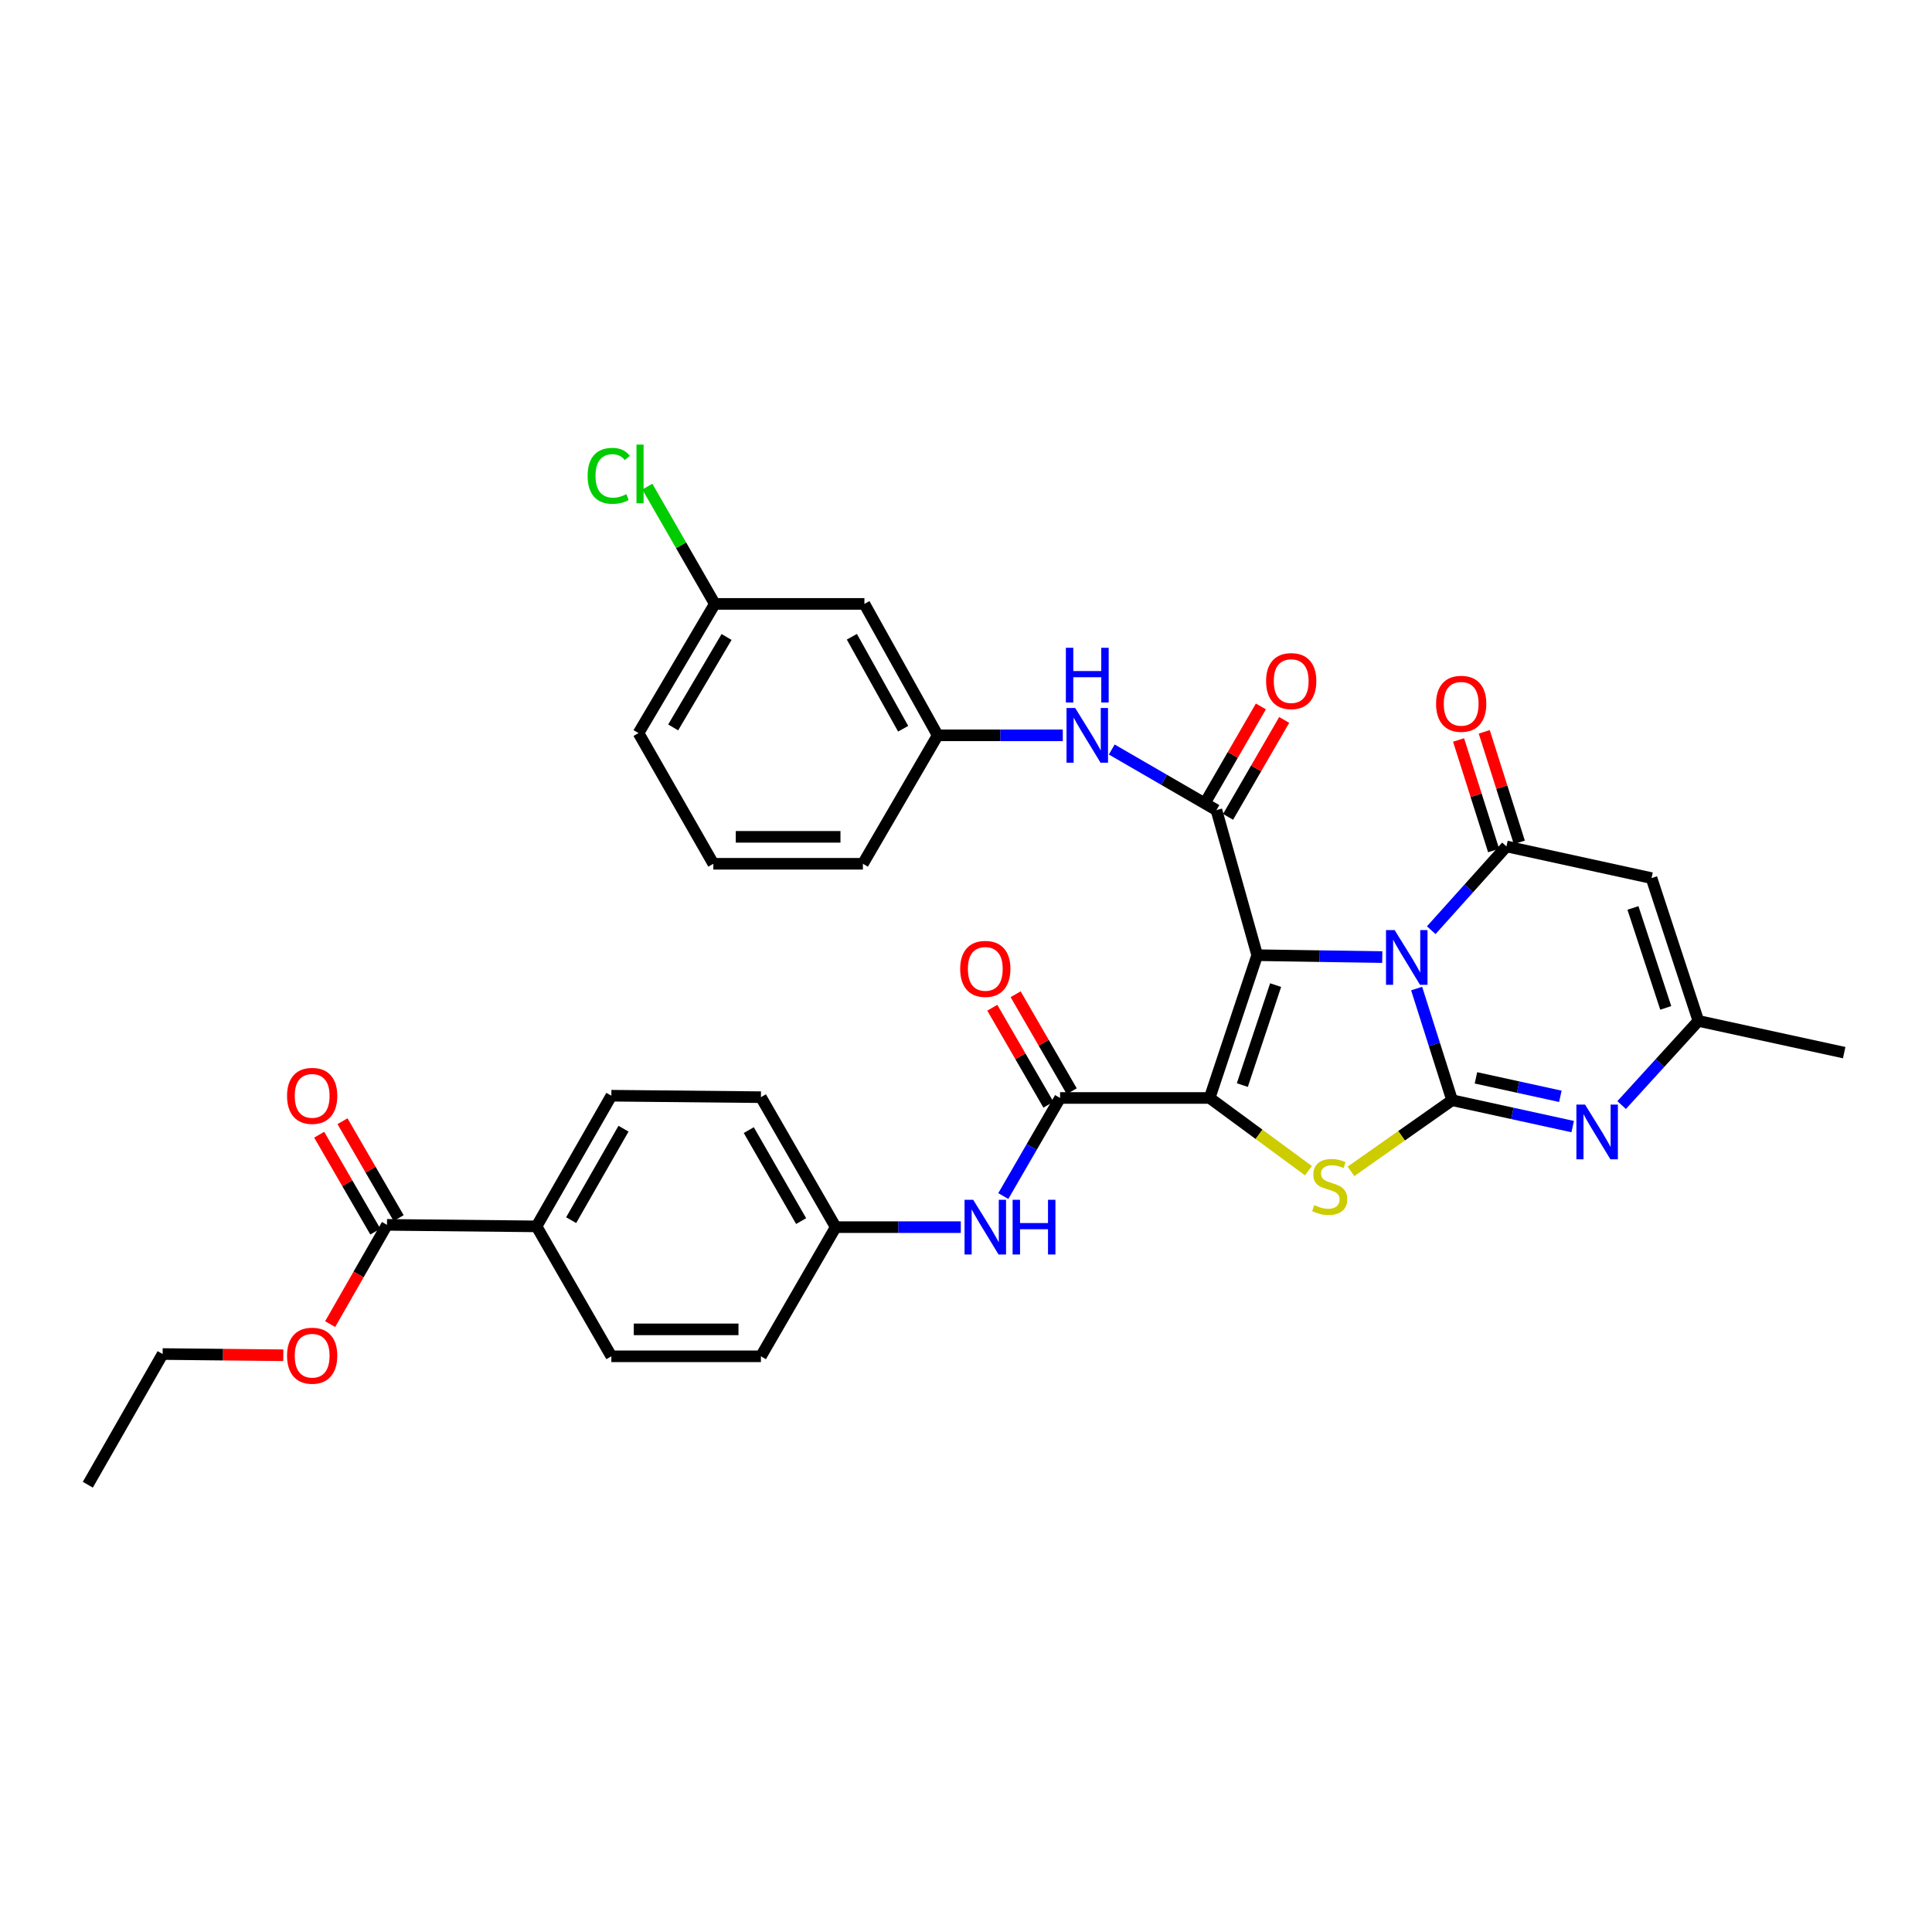 <?xml version='1.0' encoding='iso-8859-1'?>
<svg version='1.1' baseProfile='full'
              xmlns='http://www.w3.org/2000/svg'
                      xmlns:rdkit='http://www.rdkit.org/xml'
                      xmlns:xlink='http://www.w3.org/1999/xlink'
                  xml:space='preserve'
width='1000px' height='1000px' viewBox='0 0 1000 1000'>
<!-- END OF HEADER -->
<rect style='opacity:1.0;fill:#FFFFFF;stroke:none' width='1000' height='1000' x='0' y='0'> </rect>
<path class='bond-0' d='M 650.722,494.403 L 683.092,494.895' style='fill:none;fill-rule:evenodd;stroke:#000000;stroke-width:6px;stroke-linecap:butt;stroke-linejoin:miter;stroke-opacity:1' />
<path class='bond-0' d='M 683.092,494.895 L 715.461,495.388' style='fill:none;fill-rule:evenodd;stroke:#0000FF;stroke-width:6px;stroke-linecap:butt;stroke-linejoin:miter;stroke-opacity:1' />
<path class='bond-1' d='M 650.722,494.403 L 626.108,568.308' style='fill:none;fill-rule:evenodd;stroke:#000000;stroke-width:6px;stroke-linecap:butt;stroke-linejoin:miter;stroke-opacity:1' />
<path class='bond-1' d='M 660.261,509.895 L 643.031,561.629' style='fill:none;fill-rule:evenodd;stroke:#000000;stroke-width:6px;stroke-linecap:butt;stroke-linejoin:miter;stroke-opacity:1' />
<path class='bond-5' d='M 650.722,494.403 L 629.618,419.313' style='fill:none;fill-rule:evenodd;stroke:#000000;stroke-width:6px;stroke-linecap:butt;stroke-linejoin:miter;stroke-opacity:1' />
<path class='bond-2' d='M 733.249,511.679 L 742.427,540.574' style='fill:none;fill-rule:evenodd;stroke:#0000FF;stroke-width:6px;stroke-linecap:butt;stroke-linejoin:miter;stroke-opacity:1' />
<path class='bond-2' d='M 742.427,540.574 L 751.604,569.47' style='fill:none;fill-rule:evenodd;stroke:#000000;stroke-width:6px;stroke-linecap:butt;stroke-linejoin:miter;stroke-opacity:1' />
<path class='bond-4' d='M 740.808,481.47 L 760.276,459.789' style='fill:none;fill-rule:evenodd;stroke:#0000FF;stroke-width:6px;stroke-linecap:butt;stroke-linejoin:miter;stroke-opacity:1' />
<path class='bond-4' d='M 760.276,459.789 L 779.744,438.109' style='fill:none;fill-rule:evenodd;stroke:#000000;stroke-width:6px;stroke-linecap:butt;stroke-linejoin:miter;stroke-opacity:1' />
<path class='bond-3' d='M 626.108,568.308 L 651.675,587.124' style='fill:none;fill-rule:evenodd;stroke:#000000;stroke-width:6px;stroke-linecap:butt;stroke-linejoin:miter;stroke-opacity:1' />
<path class='bond-3' d='M 651.675,587.124 L 677.243,605.94' style='fill:none;fill-rule:evenodd;stroke:#CCCC00;stroke-width:6px;stroke-linecap:butt;stroke-linejoin:miter;stroke-opacity:1' />
<path class='bond-7' d='M 626.108,568.308 L 548.694,568.308' style='fill:none;fill-rule:evenodd;stroke:#000000;stroke-width:6px;stroke-linecap:butt;stroke-linejoin:miter;stroke-opacity:1' />
<path class='bond-6' d='M 751.604,569.47 L 782.811,576.297' style='fill:none;fill-rule:evenodd;stroke:#000000;stroke-width:6px;stroke-linecap:butt;stroke-linejoin:miter;stroke-opacity:1' />
<path class='bond-6' d='M 782.811,576.297 L 814.017,583.125' style='fill:none;fill-rule:evenodd;stroke:#0000FF;stroke-width:6px;stroke-linecap:butt;stroke-linejoin:miter;stroke-opacity:1' />
<path class='bond-6' d='M 763.947,557.895 L 785.791,562.674' style='fill:none;fill-rule:evenodd;stroke:#000000;stroke-width:6px;stroke-linecap:butt;stroke-linejoin:miter;stroke-opacity:1' />
<path class='bond-6' d='M 785.791,562.674 L 807.636,567.453' style='fill:none;fill-rule:evenodd;stroke:#0000FF;stroke-width:6px;stroke-linecap:butt;stroke-linejoin:miter;stroke-opacity:1' />
<path class='bond-34' d='M 751.604,569.47 L 725.436,587.88' style='fill:none;fill-rule:evenodd;stroke:#000000;stroke-width:6px;stroke-linecap:butt;stroke-linejoin:miter;stroke-opacity:1' />
<path class='bond-34' d='M 725.436,587.88 L 699.268,606.291' style='fill:none;fill-rule:evenodd;stroke:#CCCC00;stroke-width:6px;stroke-linecap:butt;stroke-linejoin:miter;stroke-opacity:1' />
<path class='bond-8' d='M 779.744,438.109 L 854.826,454.511' style='fill:none;fill-rule:evenodd;stroke:#000000;stroke-width:6px;stroke-linecap:butt;stroke-linejoin:miter;stroke-opacity:1' />
<path class='bond-13' d='M 786.39,436.001 L 777.32,407.398' style='fill:none;fill-rule:evenodd;stroke:#000000;stroke-width:6px;stroke-linecap:butt;stroke-linejoin:miter;stroke-opacity:1' />
<path class='bond-13' d='M 777.32,407.398 L 768.249,378.795' style='fill:none;fill-rule:evenodd;stroke:#FF0000;stroke-width:6px;stroke-linecap:butt;stroke-linejoin:miter;stroke-opacity:1' />
<path class='bond-13' d='M 773.097,440.217 L 764.026,411.613' style='fill:none;fill-rule:evenodd;stroke:#000000;stroke-width:6px;stroke-linecap:butt;stroke-linejoin:miter;stroke-opacity:1' />
<path class='bond-13' d='M 764.026,411.613 L 754.956,383.01' style='fill:none;fill-rule:evenodd;stroke:#FF0000;stroke-width:6px;stroke-linecap:butt;stroke-linejoin:miter;stroke-opacity:1' />
<path class='bond-10' d='M 629.618,419.313 L 602.53,403.628' style='fill:none;fill-rule:evenodd;stroke:#000000;stroke-width:6px;stroke-linecap:butt;stroke-linejoin:miter;stroke-opacity:1' />
<path class='bond-10' d='M 602.53,403.628 L 575.442,387.943' style='fill:none;fill-rule:evenodd;stroke:#0000FF;stroke-width:6px;stroke-linecap:butt;stroke-linejoin:miter;stroke-opacity:1' />
<path class='bond-14' d='M 635.652,422.807 L 650.175,397.721' style='fill:none;fill-rule:evenodd;stroke:#000000;stroke-width:6px;stroke-linecap:butt;stroke-linejoin:miter;stroke-opacity:1' />
<path class='bond-14' d='M 650.175,397.721 L 664.697,372.636' style='fill:none;fill-rule:evenodd;stroke:#FF0000;stroke-width:6px;stroke-linecap:butt;stroke-linejoin:miter;stroke-opacity:1' />
<path class='bond-14' d='M 623.583,415.82 L 638.105,390.734' style='fill:none;fill-rule:evenodd;stroke:#000000;stroke-width:6px;stroke-linecap:butt;stroke-linejoin:miter;stroke-opacity:1' />
<path class='bond-14' d='M 638.105,390.734 L 652.627,365.649' style='fill:none;fill-rule:evenodd;stroke:#FF0000;stroke-width:6px;stroke-linecap:butt;stroke-linejoin:miter;stroke-opacity:1' />
<path class='bond-35' d='M 839.363,571.982 L 859.219,550.202' style='fill:none;fill-rule:evenodd;stroke:#0000FF;stroke-width:6px;stroke-linecap:butt;stroke-linejoin:miter;stroke-opacity:1' />
<path class='bond-35' d='M 859.219,550.202 L 879.076,528.423' style='fill:none;fill-rule:evenodd;stroke:#000000;stroke-width:6px;stroke-linecap:butt;stroke-linejoin:miter;stroke-opacity:1' />
<path class='bond-11' d='M 548.694,568.308 L 533.998,593.693' style='fill:none;fill-rule:evenodd;stroke:#000000;stroke-width:6px;stroke-linecap:butt;stroke-linejoin:miter;stroke-opacity:1' />
<path class='bond-11' d='M 533.998,593.693 L 519.302,619.078' style='fill:none;fill-rule:evenodd;stroke:#0000FF;stroke-width:6px;stroke-linecap:butt;stroke-linejoin:miter;stroke-opacity:1' />
<path class='bond-16' d='M 554.729,564.815 L 540.205,539.715' style='fill:none;fill-rule:evenodd;stroke:#000000;stroke-width:6px;stroke-linecap:butt;stroke-linejoin:miter;stroke-opacity:1' />
<path class='bond-16' d='M 540.205,539.715 L 525.681,514.615' style='fill:none;fill-rule:evenodd;stroke:#FF0000;stroke-width:6px;stroke-linecap:butt;stroke-linejoin:miter;stroke-opacity:1' />
<path class='bond-16' d='M 542.659,571.8 L 528.134,546.7' style='fill:none;fill-rule:evenodd;stroke:#000000;stroke-width:6px;stroke-linecap:butt;stroke-linejoin:miter;stroke-opacity:1' />
<path class='bond-16' d='M 528.134,546.7 L 513.61,521.599' style='fill:none;fill-rule:evenodd;stroke:#FF0000;stroke-width:6px;stroke-linecap:butt;stroke-linejoin:miter;stroke-opacity:1' />
<path class='bond-9' d='M 854.826,454.511 L 879.076,528.423' style='fill:none;fill-rule:evenodd;stroke:#000000;stroke-width:6px;stroke-linecap:butt;stroke-linejoin:miter;stroke-opacity:1' />
<path class='bond-9' d='M 845.213,469.945 L 862.188,521.684' style='fill:none;fill-rule:evenodd;stroke:#000000;stroke-width:6px;stroke-linecap:butt;stroke-linejoin:miter;stroke-opacity:1' />
<path class='bond-28' d='M 879.076,528.423 L 954.545,544.84' style='fill:none;fill-rule:evenodd;stroke:#000000;stroke-width:6px;stroke-linecap:butt;stroke-linejoin:miter;stroke-opacity:1' />
<path class='bond-17' d='M 550.096,380.606 L 517.719,380.606' style='fill:none;fill-rule:evenodd;stroke:#0000FF;stroke-width:6px;stroke-linecap:butt;stroke-linejoin:miter;stroke-opacity:1' />
<path class='bond-17' d='M 517.719,380.606 L 485.341,380.606' style='fill:none;fill-rule:evenodd;stroke:#000000;stroke-width:6px;stroke-linecap:butt;stroke-linejoin:miter;stroke-opacity:1' />
<path class='bond-20' d='M 497.311,635.17 L 464.934,635.17' style='fill:none;fill-rule:evenodd;stroke:#0000FF;stroke-width:6px;stroke-linecap:butt;stroke-linejoin:miter;stroke-opacity:1' />
<path class='bond-20' d='M 464.934,635.17 L 432.557,635.17' style='fill:none;fill-rule:evenodd;stroke:#000000;stroke-width:6px;stroke-linecap:butt;stroke-linejoin:miter;stroke-opacity:1' />
<path class='bond-12' d='M 200.299,633.984 L 277.713,634.767' style='fill:none;fill-rule:evenodd;stroke:#000000;stroke-width:6px;stroke-linecap:butt;stroke-linejoin:miter;stroke-opacity:1' />
<path class='bond-18' d='M 206.332,630.489 L 191.805,605.412' style='fill:none;fill-rule:evenodd;stroke:#000000;stroke-width:6px;stroke-linecap:butt;stroke-linejoin:miter;stroke-opacity:1' />
<path class='bond-18' d='M 191.805,605.412 L 177.278,580.334' style='fill:none;fill-rule:evenodd;stroke:#FF0000;stroke-width:6px;stroke-linecap:butt;stroke-linejoin:miter;stroke-opacity:1' />
<path class='bond-18' d='M 194.265,637.479 L 179.738,612.402' style='fill:none;fill-rule:evenodd;stroke:#000000;stroke-width:6px;stroke-linecap:butt;stroke-linejoin:miter;stroke-opacity:1' />
<path class='bond-18' d='M 179.738,612.402 L 165.211,587.324' style='fill:none;fill-rule:evenodd;stroke:#FF0000;stroke-width:6px;stroke-linecap:butt;stroke-linejoin:miter;stroke-opacity:1' />
<path class='bond-24' d='M 200.299,633.984 L 185.594,659.672' style='fill:none;fill-rule:evenodd;stroke:#000000;stroke-width:6px;stroke-linecap:butt;stroke-linejoin:miter;stroke-opacity:1' />
<path class='bond-24' d='M 185.594,659.672 L 170.889,685.36' style='fill:none;fill-rule:evenodd;stroke:#FF0000;stroke-width:6px;stroke-linecap:butt;stroke-linejoin:miter;stroke-opacity:1' />
<path class='bond-15' d='M 277.713,634.767 L 316.436,567.138' style='fill:none;fill-rule:evenodd;stroke:#000000;stroke-width:6px;stroke-linecap:butt;stroke-linejoin:miter;stroke-opacity:1' />
<path class='bond-15' d='M 295.624,631.552 L 322.729,584.212' style='fill:none;fill-rule:evenodd;stroke:#000000;stroke-width:6px;stroke-linecap:butt;stroke-linejoin:miter;stroke-opacity:1' />
<path class='bond-37' d='M 277.713,634.767 L 316.436,702.024' style='fill:none;fill-rule:evenodd;stroke:#000000;stroke-width:6px;stroke-linecap:butt;stroke-linejoin:miter;stroke-opacity:1' />
<path class='bond-19' d='M 485.341,380.606 L 447.417,312.582' style='fill:none;fill-rule:evenodd;stroke:#000000;stroke-width:6px;stroke-linecap:butt;stroke-linejoin:miter;stroke-opacity:1' />
<path class='bond-19' d='M 467.472,377.193 L 440.925,329.576' style='fill:none;fill-rule:evenodd;stroke:#000000;stroke-width:6px;stroke-linecap:butt;stroke-linejoin:miter;stroke-opacity:1' />
<path class='bond-30' d='M 485.341,380.606 L 446.634,447.088' style='fill:none;fill-rule:evenodd;stroke:#000000;stroke-width:6px;stroke-linecap:butt;stroke-linejoin:miter;stroke-opacity:1' />
<path class='bond-23' d='M 447.417,312.582 L 369.987,312.582' style='fill:none;fill-rule:evenodd;stroke:#000000;stroke-width:6px;stroke-linecap:butt;stroke-linejoin:miter;stroke-opacity:1' />
<path class='bond-25' d='M 432.557,635.17 L 393.85,702.024' style='fill:none;fill-rule:evenodd;stroke:#000000;stroke-width:6px;stroke-linecap:butt;stroke-linejoin:miter;stroke-opacity:1' />
<path class='bond-26' d='M 432.557,635.17 L 393.85,567.897' style='fill:none;fill-rule:evenodd;stroke:#000000;stroke-width:6px;stroke-linecap:butt;stroke-linejoin:miter;stroke-opacity:1' />
<path class='bond-26' d='M 414.663,632.034 L 387.568,584.943' style='fill:none;fill-rule:evenodd;stroke:#000000;stroke-width:6px;stroke-linecap:butt;stroke-linejoin:miter;stroke-opacity:1' />
<path class='bond-21' d='M 316.436,567.138 L 393.85,567.897' style='fill:none;fill-rule:evenodd;stroke:#000000;stroke-width:6px;stroke-linecap:butt;stroke-linejoin:miter;stroke-opacity:1' />
<path class='bond-22' d='M 316.436,702.024 L 393.85,702.024' style='fill:none;fill-rule:evenodd;stroke:#000000;stroke-width:6px;stroke-linecap:butt;stroke-linejoin:miter;stroke-opacity:1' />
<path class='bond-22' d='M 328.048,688.078 L 382.238,688.078' style='fill:none;fill-rule:evenodd;stroke:#000000;stroke-width:6px;stroke-linecap:butt;stroke-linejoin:miter;stroke-opacity:1' />
<path class='bond-27' d='M 369.987,312.582 L 352.524,282.231' style='fill:none;fill-rule:evenodd;stroke:#000000;stroke-width:6px;stroke-linecap:butt;stroke-linejoin:miter;stroke-opacity:1' />
<path class='bond-27' d='M 352.524,282.231 L 335.06,251.879' style='fill:none;fill-rule:evenodd;stroke:#00CC00;stroke-width:6px;stroke-linecap:butt;stroke-linejoin:miter;stroke-opacity:1' />
<path class='bond-36' d='M 369.987,312.582 L 330.497,379.444' style='fill:none;fill-rule:evenodd;stroke:#000000;stroke-width:6px;stroke-linecap:butt;stroke-linejoin:miter;stroke-opacity:1' />
<path class='bond-36' d='M 376.071,329.703 L 348.429,376.506' style='fill:none;fill-rule:evenodd;stroke:#000000;stroke-width:6px;stroke-linecap:butt;stroke-linejoin:miter;stroke-opacity:1' />
<path class='bond-32' d='M 146.641,701.478 L 115.409,701.162' style='fill:none;fill-rule:evenodd;stroke:#FF0000;stroke-width:6px;stroke-linecap:butt;stroke-linejoin:miter;stroke-opacity:1' />
<path class='bond-32' d='M 115.409,701.162 L 84.177,700.846' style='fill:none;fill-rule:evenodd;stroke:#000000;stroke-width:6px;stroke-linecap:butt;stroke-linejoin:miter;stroke-opacity:1' />
<path class='bond-29' d='M 369.22,447.088 L 446.634,447.088' style='fill:none;fill-rule:evenodd;stroke:#000000;stroke-width:6px;stroke-linecap:butt;stroke-linejoin:miter;stroke-opacity:1' />
<path class='bond-29' d='M 380.832,433.143 L 435.022,433.143' style='fill:none;fill-rule:evenodd;stroke:#000000;stroke-width:6px;stroke-linecap:butt;stroke-linejoin:miter;stroke-opacity:1' />
<path class='bond-31' d='M 369.22,447.088 L 330.497,379.444' style='fill:none;fill-rule:evenodd;stroke:#000000;stroke-width:6px;stroke-linecap:butt;stroke-linejoin:miter;stroke-opacity:1' />
<path class='bond-33' d='M 84.177,700.846 L 45.455,768.491' style='fill:none;fill-rule:evenodd;stroke:#000000;stroke-width:6px;stroke-linecap:butt;stroke-linejoin:miter;stroke-opacity:1' />
<path  class='atom-1' d='M 721.877 481.421
L 731.157 496.421
Q 732.077 497.901, 733.557 500.581
Q 735.037 503.261, 735.117 503.421
L 735.117 481.421
L 738.877 481.421
L 738.877 509.741
L 734.997 509.741
L 725.037 493.341
Q 723.877 491.421, 722.637 489.221
Q 721.437 487.021, 721.077 486.341
L 721.077 509.741
L 717.397 509.741
L 717.397 481.421
L 721.877 481.421
' fill='#0000FF'/>
<path  class='atom-4' d='M 680.252 623.762
Q 680.572 623.882, 681.892 624.442
Q 683.212 625.002, 684.652 625.362
Q 686.132 625.682, 687.572 625.682
Q 690.252 625.682, 691.812 624.402
Q 693.372 623.082, 693.372 620.802
Q 693.372 619.242, 692.572 618.282
Q 691.812 617.322, 690.612 616.802
Q 689.412 616.282, 687.412 615.682
Q 684.892 614.922, 683.372 614.202
Q 681.892 613.482, 680.812 611.962
Q 679.772 610.442, 679.772 607.882
Q 679.772 604.322, 682.172 602.122
Q 684.612 599.922, 689.412 599.922
Q 692.692 599.922, 696.412 601.482
L 695.492 604.562
Q 692.092 603.162, 689.532 603.162
Q 686.772 603.162, 685.252 604.322
Q 683.732 605.442, 683.772 607.402
Q 683.772 608.922, 684.532 609.842
Q 685.332 610.762, 686.452 611.282
Q 687.612 611.802, 689.532 612.402
Q 692.092 613.202, 693.612 614.002
Q 695.132 614.802, 696.212 616.442
Q 697.332 618.042, 697.332 620.802
Q 697.332 624.722, 694.692 626.842
Q 692.092 628.922, 687.732 628.922
Q 685.212 628.922, 683.292 628.362
Q 681.412 627.842, 679.172 626.922
L 680.252 623.762
' fill='#CCCC00'/>
<path  class='atom-7' d='M 820.419 571.735
L 829.699 586.735
Q 830.619 588.215, 832.099 590.895
Q 833.579 593.575, 833.659 593.735
L 833.659 571.735
L 837.419 571.735
L 837.419 600.055
L 833.539 600.055
L 823.579 583.655
Q 822.419 581.735, 821.179 579.535
Q 819.979 577.335, 819.619 576.655
L 819.619 600.055
L 815.939 600.055
L 815.939 571.735
L 820.419 571.735
' fill='#0000FF'/>
<path  class='atom-11' d='M 556.511 366.446
L 565.791 381.446
Q 566.711 382.926, 568.191 385.606
Q 569.671 388.286, 569.751 388.446
L 569.751 366.446
L 573.511 366.446
L 573.511 394.766
L 569.631 394.766
L 559.671 378.366
Q 558.511 376.446, 557.271 374.246
Q 556.071 372.046, 555.711 371.366
L 555.711 394.766
L 552.031 394.766
L 552.031 366.446
L 556.511 366.446
' fill='#0000FF'/>
<path  class='atom-11' d='M 551.691 335.294
L 555.531 335.294
L 555.531 347.334
L 570.011 347.334
L 570.011 335.294
L 573.851 335.294
L 573.851 363.614
L 570.011 363.614
L 570.011 350.534
L 555.531 350.534
L 555.531 363.614
L 551.691 363.614
L 551.691 335.294
' fill='#0000FF'/>
<path  class='atom-12' d='M 503.727 621.01
L 513.007 636.01
Q 513.927 637.49, 515.407 640.17
Q 516.887 642.85, 516.967 643.01
L 516.967 621.01
L 520.727 621.01
L 520.727 649.33
L 516.847 649.33
L 506.887 632.93
Q 505.727 631.01, 504.487 628.81
Q 503.287 626.61, 502.927 625.93
L 502.927 649.33
L 499.247 649.33
L 499.247 621.01
L 503.727 621.01
' fill='#0000FF'/>
<path  class='atom-12' d='M 524.127 621.01
L 527.967 621.01
L 527.967 633.05
L 542.447 633.05
L 542.447 621.01
L 546.287 621.01
L 546.287 649.33
L 542.447 649.33
L 542.447 636.25
L 527.967 636.25
L 527.967 649.33
L 524.127 649.33
L 524.127 621.01
' fill='#0000FF'/>
<path  class='atom-14' d='M 743.307 364.284
Q 743.307 357.484, 746.667 353.684
Q 750.027 349.884, 756.307 349.884
Q 762.587 349.884, 765.947 353.684
Q 769.307 357.484, 769.307 364.284
Q 769.307 371.164, 765.907 375.084
Q 762.507 378.964, 756.307 378.964
Q 750.067 378.964, 746.667 375.084
Q 743.307 371.204, 743.307 364.284
M 756.307 375.764
Q 760.627 375.764, 762.947 372.884
Q 765.307 369.964, 765.307 364.284
Q 765.307 358.724, 762.947 355.924
Q 760.627 353.084, 756.307 353.084
Q 751.987 353.084, 749.627 355.884
Q 747.307 358.684, 747.307 364.284
Q 747.307 370.004, 749.627 372.884
Q 751.987 375.764, 756.307 375.764
' fill='#FF0000'/>
<path  class='atom-15' d='M 655.325 352.531
Q 655.325 345.731, 658.685 341.931
Q 662.045 338.131, 668.325 338.131
Q 674.605 338.131, 677.965 341.931
Q 681.325 345.731, 681.325 352.531
Q 681.325 359.411, 677.925 363.331
Q 674.525 367.211, 668.325 367.211
Q 662.085 367.211, 658.685 363.331
Q 655.325 359.451, 655.325 352.531
M 668.325 364.011
Q 672.645 364.011, 674.965 361.131
Q 677.325 358.211, 677.325 352.531
Q 677.325 346.971, 674.965 344.171
Q 672.645 341.331, 668.325 341.331
Q 664.005 341.331, 661.645 344.131
Q 659.325 346.931, 659.325 352.531
Q 659.325 358.251, 661.645 361.131
Q 664.005 364.011, 668.325 364.011
' fill='#FF0000'/>
<path  class='atom-17' d='M 496.987 501.495
Q 496.987 494.695, 500.347 490.895
Q 503.707 487.095, 509.987 487.095
Q 516.267 487.095, 519.627 490.895
Q 522.987 494.695, 522.987 501.495
Q 522.987 508.375, 519.587 512.295
Q 516.187 516.175, 509.987 516.175
Q 503.747 516.175, 500.347 512.295
Q 496.987 508.415, 496.987 501.495
M 509.987 512.975
Q 514.307 512.975, 516.627 510.095
Q 518.987 507.175, 518.987 501.495
Q 518.987 495.935, 516.627 493.135
Q 514.307 490.295, 509.987 490.295
Q 505.667 490.295, 503.307 493.095
Q 500.987 495.895, 500.987 501.495
Q 500.987 507.215, 503.307 510.095
Q 505.667 512.975, 509.987 512.975
' fill='#FF0000'/>
<path  class='atom-19' d='M 148.576 567.218
Q 148.576 560.418, 151.936 556.618
Q 155.296 552.818, 161.576 552.818
Q 167.856 552.818, 171.216 556.618
Q 174.576 560.418, 174.576 567.218
Q 174.576 574.098, 171.176 578.018
Q 167.776 581.898, 161.576 581.898
Q 155.336 581.898, 151.936 578.018
Q 148.576 574.138, 148.576 567.218
M 161.576 578.698
Q 165.896 578.698, 168.216 575.818
Q 170.576 572.898, 170.576 567.218
Q 170.576 561.658, 168.216 558.858
Q 165.896 556.018, 161.576 556.018
Q 157.256 556.018, 154.896 558.818
Q 152.576 561.618, 152.576 567.218
Q 152.576 572.938, 154.896 575.818
Q 157.256 578.698, 161.576 578.698
' fill='#FF0000'/>
<path  class='atom-25' d='M 148.576 701.709
Q 148.576 694.909, 151.936 691.109
Q 155.296 687.309, 161.576 687.309
Q 167.856 687.309, 171.216 691.109
Q 174.576 694.909, 174.576 701.709
Q 174.576 708.589, 171.176 712.509
Q 167.776 716.389, 161.576 716.389
Q 155.336 716.389, 151.936 712.509
Q 148.576 708.629, 148.576 701.709
M 161.576 713.189
Q 165.896 713.189, 168.216 710.309
Q 170.576 707.389, 170.576 701.709
Q 170.576 696.149, 168.216 693.349
Q 165.896 690.509, 161.576 690.509
Q 157.256 690.509, 154.896 693.309
Q 152.576 696.109, 152.576 701.709
Q 152.576 707.429, 154.896 710.309
Q 157.256 713.189, 161.576 713.189
' fill='#FF0000'/>
<path  class='atom-28' d='M 304.16 246.289
Q 304.16 239.249, 307.44 235.569
Q 310.76 231.849, 317.04 231.849
Q 322.88 231.849, 326 235.969
L 323.36 238.129
Q 321.08 235.129, 317.04 235.129
Q 312.76 235.129, 310.48 238.009
Q 308.24 240.849, 308.24 246.289
Q 308.24 251.889, 310.56 254.769
Q 312.92 257.649, 317.48 257.649
Q 320.6 257.649, 324.24 255.769
L 325.36 258.769
Q 323.88 259.729, 321.64 260.289
Q 319.4 260.849, 316.92 260.849
Q 310.76 260.849, 307.44 257.089
Q 304.16 253.329, 304.16 246.289
' fill='#00CC00'/>
<path  class='atom-28' d='M 329.44 230.129
L 333.12 230.129
L 333.12 260.489
L 329.44 260.489
L 329.44 230.129
' fill='#00CC00'/>
</svg>
